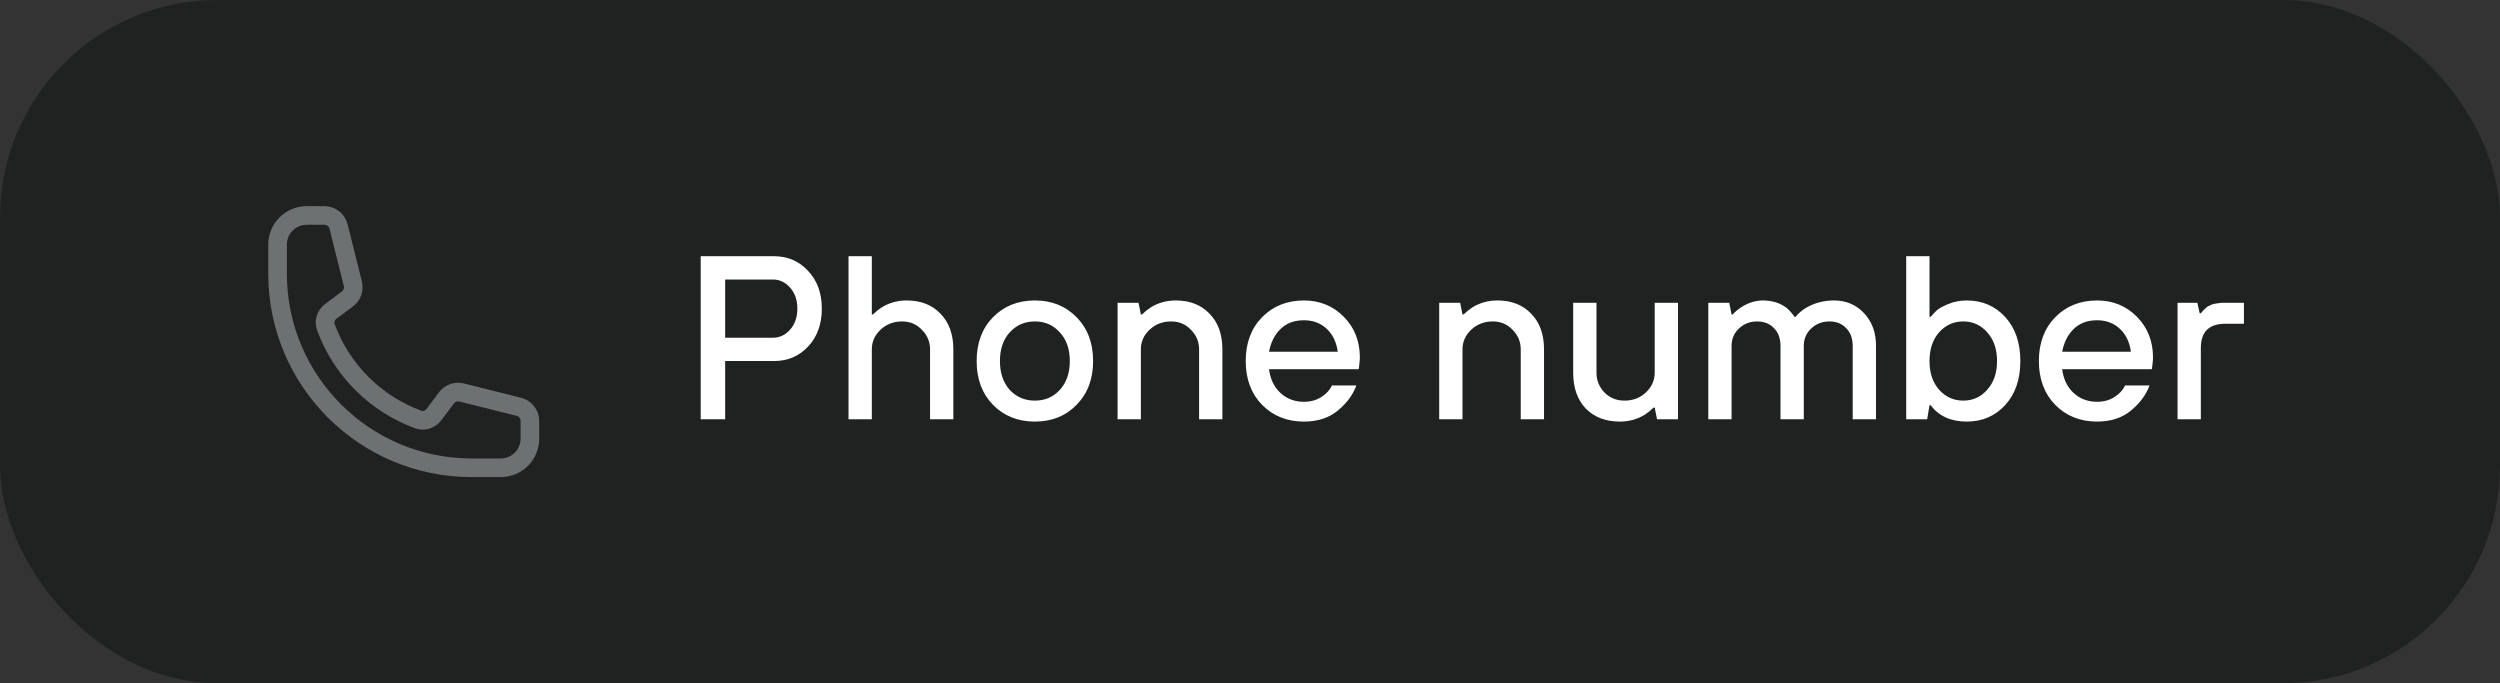 <?xml version="1.0" encoding="UTF-8"?> <svg xmlns="http://www.w3.org/2000/svg" width="161" height="44" viewBox="0 0 161 44" fill="none"><rect x="0" y="0" width="161" height="44" fill="#333333" stroke="none"/> <rect width="161" height="44" rx="14" fill="#202222"></rect> <path d="M17.875 17.625C17.875 24.528 23.472 30.125 30.375 30.125H32.25C32.747 30.125 33.224 29.927 33.576 29.576C33.928 29.224 34.125 28.747 34.125 28.25V27.107C34.125 26.677 33.833 26.302 33.415 26.198L29.729 25.276C29.363 25.184 28.977 25.322 28.752 25.623L27.943 26.701C27.708 27.014 27.302 27.152 26.935 27.017C25.571 26.516 24.332 25.724 23.304 24.696C22.276 23.668 21.484 22.429 20.983 21.065C20.848 20.698 20.986 20.292 21.299 20.057L22.377 19.248C22.679 19.023 22.816 18.637 22.724 18.271L21.802 14.585C21.752 14.382 21.635 14.202 21.47 14.074C21.305 13.945 21.102 13.875 20.893 13.875H19.75C19.253 13.875 18.776 14.072 18.424 14.424C18.073 14.776 17.875 15.253 17.875 15.75V17.625Z" stroke="#6E7171" stroke-width="1.2" stroke-linecap="round" stroke-linejoin="round"></path> <path d="M46.7 21.75H49.775C50.205 21.75 50.575 21.575 50.885 21.225C51.195 20.875 51.35 20.425 51.35 19.875C51.35 19.325 51.195 18.875 50.885 18.525C50.575 18.175 50.205 18 49.775 18H46.7V21.75ZM45.125 27V16.5H49.85C50.73 16.5 51.46 16.815 52.04 17.445C52.63 18.065 52.925 18.875 52.925 19.875C52.925 20.875 52.63 21.69 52.04 22.32C51.46 22.94 50.73 23.25 49.85 23.25H46.7V27H45.125ZM54.645 27V16.5H56.145V20.25H56.22C56.39 20.08 56.575 19.93 56.775 19.8C57.255 19.5 57.795 19.35 58.395 19.35C59.305 19.35 60.03 19.635 60.57 20.205C61.12 20.765 61.395 21.53 61.395 22.5V27H59.895V22.5C59.895 22.01 59.72 21.59 59.37 21.24C59.03 20.88 58.605 20.7 58.095 20.7C57.545 20.7 57.08 20.88 56.7 21.24C56.33 21.59 56.145 22.01 56.145 22.5V27H54.645ZM65.026 25.11C65.456 25.57 65.996 25.8 66.646 25.8C67.296 25.8 67.831 25.57 68.251 25.11C68.681 24.64 68.896 24.02 68.896 23.25C68.896 22.48 68.681 21.865 68.251 21.405C67.831 20.935 67.296 20.7 66.646 20.7C65.996 20.7 65.456 20.935 65.026 21.405C64.606 21.865 64.396 22.48 64.396 23.25C64.396 24.02 64.606 24.64 65.026 25.11ZM69.331 26.07C68.631 26.79 67.736 27.15 66.646 27.15C65.556 27.15 64.656 26.79 63.946 26.07C63.246 25.35 62.896 24.41 62.896 23.25C62.896 22.09 63.246 21.15 63.946 20.43C64.656 19.71 65.556 19.35 66.646 19.35C67.736 19.35 68.631 19.71 69.331 20.43C70.041 21.15 70.396 22.09 70.396 23.25C70.396 24.41 70.041 25.35 69.331 26.07ZM71.972 27V19.5H73.322L73.472 20.25H73.547C73.717 20.08 73.902 19.93 74.102 19.8C74.582 19.5 75.122 19.35 75.722 19.35C76.632 19.35 77.357 19.635 77.897 20.205C78.447 20.765 78.722 21.53 78.722 22.5V27H77.222V22.5C77.222 22.01 77.047 21.59 76.697 21.24C76.357 20.88 75.932 20.7 75.422 20.7C74.872 20.7 74.407 20.88 74.027 21.24C73.657 21.59 73.472 22.01 73.472 22.5V27H71.972ZM81.725 22.65H86.15C86.07 22.04 85.835 21.55 85.445 21.18C85.055 20.81 84.565 20.625 83.975 20.625C83.355 20.625 82.855 20.81 82.475 21.18C82.095 21.54 81.845 22.03 81.725 22.65ZM85.775 24.825H87.35C87.13 25.425 86.73 25.965 86.15 26.445C85.58 26.915 84.855 27.15 83.975 27.15C82.885 27.15 81.985 26.79 81.275 26.07C80.575 25.35 80.225 24.41 80.225 23.25C80.225 22.09 80.575 21.15 81.275 20.43C81.985 19.71 82.885 19.35 83.975 19.35C84.995 19.35 85.85 19.7 86.54 20.4C87.23 21.1 87.575 21.975 87.575 23.025C87.575 23.115 87.56 23.295 87.53 23.565L87.5 23.775H81.725C81.805 24.415 82.05 24.925 82.46 25.305C82.87 25.685 83.375 25.875 83.975 25.875C84.395 25.875 84.765 25.775 85.085 25.575C85.415 25.365 85.645 25.115 85.775 24.825ZM92.685 27V19.5H94.035L94.185 20.25H94.26C94.43 20.08 94.615 19.93 94.815 19.8C95.295 19.5 95.835 19.35 96.435 19.35C97.345 19.35 98.07 19.635 98.61 20.205C99.16 20.765 99.435 21.53 99.435 22.5V27H97.935V22.5C97.935 22.01 97.76 21.59 97.41 21.24C97.07 20.88 96.645 20.7 96.135 20.7C95.585 20.7 95.12 20.88 94.74 21.24C94.37 21.59 94.185 22.01 94.185 22.5V27H92.685ZM101.313 24V19.5H102.813V24C102.813 24.49 102.983 24.915 103.323 25.275C103.673 25.625 104.103 25.8 104.613 25.8C105.163 25.8 105.623 25.625 105.993 25.275C106.373 24.915 106.563 24.49 106.563 24V19.5H108.063V27H106.713L106.563 26.25H106.488C106.318 26.42 106.133 26.57 105.933 26.7C105.453 27 104.913 27.15 104.313 27.15C103.403 27.15 102.673 26.87 102.123 26.31C101.583 25.74 101.313 24.97 101.313 24ZM110.014 27V19.5H111.364L111.514 20.25H111.589C111.729 20.09 111.904 19.94 112.114 19.8C112.574 19.5 113.049 19.35 113.539 19.35C114.159 19.35 114.684 19.525 115.114 19.875C115.304 20.055 115.454 20.23 115.564 20.4H115.639C115.769 20.23 115.964 20.055 116.224 19.875C116.784 19.525 117.414 19.35 118.114 19.35C118.894 19.35 119.539 19.625 120.049 20.175C120.559 20.715 120.814 21.41 120.814 22.26V27H119.314V22.275C119.314 21.795 119.174 21.415 118.894 21.135C118.624 20.845 118.264 20.7 117.814 20.7C117.354 20.7 116.964 20.85 116.644 21.15C116.324 21.45 116.164 21.825 116.164 22.275V27H114.664V22.275C114.664 21.795 114.524 21.415 114.244 21.135C113.974 20.845 113.614 20.7 113.164 20.7C112.704 20.7 112.314 20.85 111.994 21.15C111.674 21.45 111.514 21.825 111.514 22.275V27H110.014ZM122.76 27V16.5H124.26V20.4H124.335C124.495 20.22 124.63 20.08 124.74 19.98C124.85 19.87 125.085 19.74 125.445 19.59C125.815 19.43 126.22 19.35 126.66 19.35C127.66 19.35 128.485 19.705 129.135 20.415C129.785 21.125 130.11 22.07 130.11 23.25C130.11 24.43 129.785 25.375 129.135 26.085C128.485 26.795 127.66 27.15 126.66 27.15C125.64 27.15 124.865 26.8 124.335 26.1H124.26L124.11 27H122.76ZM124.875 25.095C125.295 25.565 125.815 25.8 126.435 25.8C127.055 25.8 127.57 25.565 127.98 25.095C128.4 24.625 128.61 24.01 128.61 23.25C128.61 22.49 128.4 21.875 127.98 21.405C127.57 20.935 127.055 20.7 126.435 20.7C125.815 20.7 125.295 20.935 124.875 21.405C124.465 21.875 124.26 22.49 124.26 23.25C124.26 24.01 124.465 24.625 124.875 25.095ZM132.804 22.65H137.229C137.149 22.04 136.914 21.55 136.524 21.18C136.134 20.81 135.644 20.625 135.054 20.625C134.434 20.625 133.934 20.81 133.554 21.18C133.174 21.54 132.924 22.03 132.804 22.65ZM136.854 24.825H138.429C138.209 25.425 137.809 25.965 137.229 26.445C136.659 26.915 135.934 27.15 135.054 27.15C133.964 27.15 133.064 26.79 132.354 26.07C131.654 25.35 131.304 24.41 131.304 23.25C131.304 22.09 131.654 21.15 132.354 20.43C133.064 19.71 133.964 19.35 135.054 19.35C136.074 19.35 136.929 19.7 137.619 20.4C138.309 21.1 138.654 21.975 138.654 23.025C138.654 23.115 138.639 23.295 138.609 23.565L138.579 23.775H132.804C132.884 24.415 133.129 24.925 133.539 25.305C133.949 25.685 134.454 25.875 135.054 25.875C135.474 25.875 135.844 25.775 136.164 25.575C136.494 25.365 136.724 25.115 136.854 24.825ZM140.234 27V19.5H141.509L141.659 20.175H141.734C141.744 20.165 141.774 20.13 141.824 20.07C141.884 20.01 141.919 19.97 141.929 19.95C141.949 19.93 141.989 19.895 142.049 19.845C142.109 19.785 142.159 19.745 142.199 19.725C142.239 19.705 142.294 19.68 142.364 19.65C142.434 19.61 142.504 19.585 142.574 19.575C142.654 19.555 142.744 19.54 142.844 19.53C142.944 19.51 143.049 19.5 143.159 19.5H144.509V20.85H143.309C142.259 20.85 141.734 21.37 141.734 22.41V27H140.234Z" fill="white"></path> </svg> 